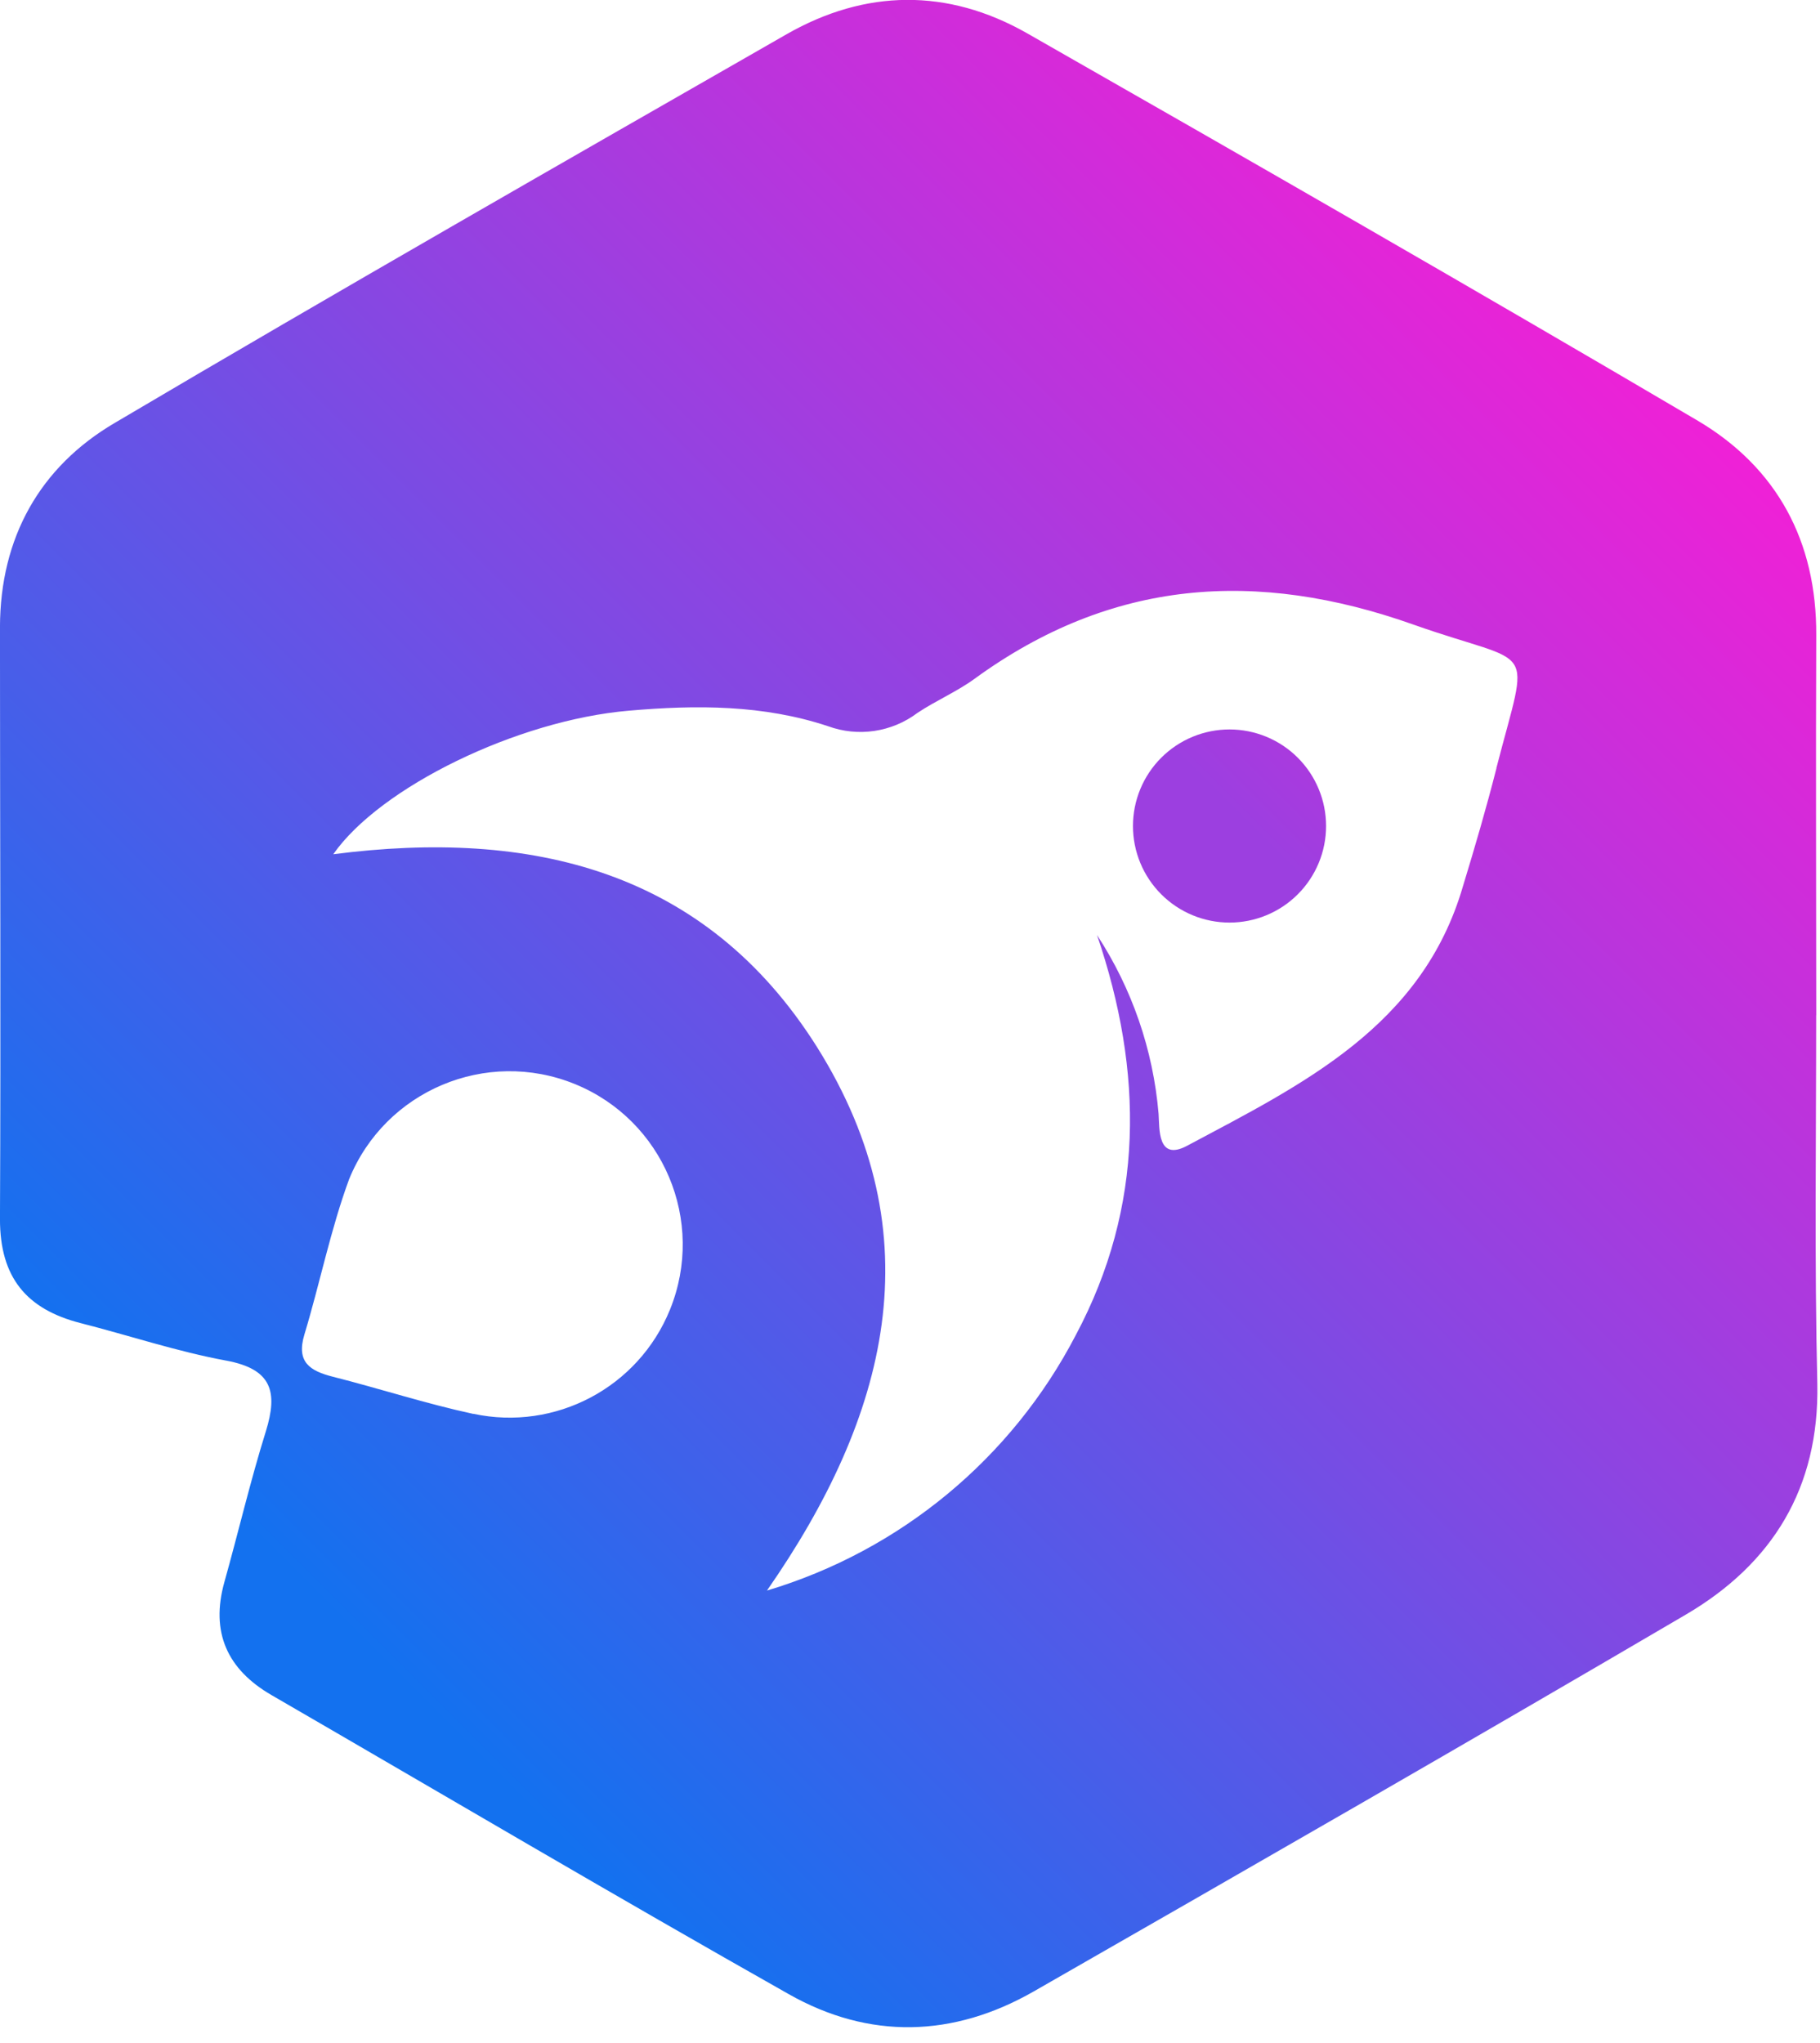 <?xml version="1.0" encoding="UTF-8" standalone="no"?>
<!-- Created with Inkscape (http://www.inkscape.org/) -->

<svg
   version="1.1"
   id="svg1"
   width="123.008"
   height="138.078"
   viewBox="0 0 123.008 138.078"
   sodipodi:docname="BRAND MANUAL+ links (A4).pdf"
   xmlns:inkscape="http://www.inkscape.org/namespaces/inkscape"
   xmlns:sodipodi="http://sodipodi.sourceforge.net/DTD/sodipodi-0.dtd"
   xmlns="http://www.w3.org/2000/svg"
   xmlns:svg="http://www.w3.org/2000/svg">
  <rect x="0" y="0" width="123.008" height="138.078" fill="#333333" stroke="none"/>
  <defs
     id="defs1">
    <clipPath
       clipPathUnits="userSpaceOnUse"
       id="clipPath2">
      <path
         d="M 0,0 H 6000 V 10125 H 0 Z"
         transform="scale(0.32)"
         clip-rule="evenodd"
         id="path2" />
    </clipPath>
    <clipPath
       clipPathUnits="userSpaceOnUse"
       id="clipPath4">
      <path
         d="M 0,0 H 6000 V 10125 H 0 Z"
         transform="scale(0.32)"
         clip-rule="evenodd"
         id="path4" />
    </clipPath>
    <linearGradient
       x1="27.4"
       y1="1659.2"
       x2="706.1"
       y2="2337.9"
       gradientUnits="userSpaceOnUse"
       gradientTransform="matrix(2.6,0,0,-2.6,266.501,6315.703)"
       spreadMethod="pad"
       id="linearGradient68">
      <stop
         style="stop-opacity:1;stop-color:#1371ef"
         offset="0"
         id="stop67" />
      <stop
         style="stop-opacity:1;stop-color:#fc1cd5"
         offset="1"
         id="stop68" />
    </linearGradient>
    <clipPath
       clipPathUnits="userSpaceOnUse"
       id="clipPath68">
      <path
         d="m 4778.5,3806.351 h 390.625 v 437.5 H 4778.5 Z"
         transform="matrix(6.145,0,0,6.106,-29364.604,-23241.793)"
         clip-rule="evenodd"
         id="path68" />
    </clipPath>
    <linearGradient
       x1="1485.1"
       y1="1322"
       x2="1736.1"
       y2="1322"
       gradientUnits="userSpaceOnUse"
       gradientTransform="rotate(-45,1094.98,1099.146)"
       spreadMethod="pad"
       id="linearGradient70">
      <stop
         style="stop-opacity:1;stop-color:#9c3fe0"
         offset="0"
         id="stop69" />
      <stop
         style="stop-opacity:1;stop-color:#ba34dc"
         offset="1"
         id="stop70" />
    </linearGradient>
    <clipPath
       clipPathUnits="userSpaceOnUse"
       id="clipPath70">
      <path
         d="m 4778.5,3806.351 h 390.625 v 437.5 H 4778.5 Z"
         transform="matrix(6.145,0,0,6.106,-29364.604,-23241.793)"
         clip-rule="evenodd"
         id="path70" />
    </clipPath>
  </defs>
  <sodipodi:namedview
     id="namedview1"
     pagecolor="#ffffff"
     bordercolor="#000000"
     borderopacity="0.25"
     inkscape:showpageshadow="2"
     inkscape:pageopacity="0.0"
     inkscape:pagecheckerboard="0"
     inkscape:deskcolor="#d1d1d1" />
  <g
     id="g1"
     inkscape:groupmode="layer"
     inkscape:label="1"
     transform="translate(-1508.226,-1178.938)">
    <path
       id="path1"
       d="M 0,0 H 1920 V 3240 H 0 Z"
       style="fill:#ffffff;fill-opacity:1;fill-rule:nonzero;stroke:none"
       transform="translate(0,1.3333333e-4)"
       clip-path="url(#clipPath2)" />
    <path
       id="path3"
       d="M 0,0 H 1920 V 3240 H 0 Z"
       style="fill:#ffffff;fill-opacity:1;fill-rule:nonzero;stroke:none"
       transform="translate(0,1.3333333e-4)"
       clip-path="url(#clipPath4)" />
    <path
       id="path67"
       d="m 2379.7,1339.5 c 0,-164.5 -0.7,-329 0,-493.7 C 2380.4,723.7 2328.7,628 2226.1,567.1 1937,396.9 1644.7,229.2 1353.2,62.9 1250.5,4.8 1144,6 1041.6,64.5 749.8,231.7 458,398.5 168.4,569.6 70.5,627 19.3,719.2 19,835 c 0,256.6 1.2,513 0,769.6 0,75.7 34.4,117 104.7,135 63.2,16.1 125.5,37 189.5,48.8 59.4,11 67.2,40.7 51.4,91.8 -20.2,64.6 -35.6,130.7 -53.9,195.9 -18.3,65.2 3.6,113.6 61.3,147 223.9,129.7 447,261.4 672.2,388.6 104.8,59.4 213.9,56.3 318.4,-3.5 283.3,-162.3 566.3,-324.7 848.2,-490.1 111.8,-65.8 172.9,-164.1 170.3,-299.4 -3.8,-159.7 -1.5,-319.5 -1.5,-479.2 h 0.1 z M 634.1,1857.6 c -61.3,-13.2 -121.3,-32.8 -182.1,-48.2 -30.1,-7.6 -48.2,-19 -37.3,-55 20.3,-67.1 34,-136.4 58.1,-201.8 C 519.6,1437.5 651,1382.1 766.1,1428.9 c 115.1,46.8 170.5,178.2 123.7,293.3 -41.1,101.1 -148.8,158.1 -255.5,135.3 h -0.1 l -0.1,0.1 z M 1964.1,1018.3 c -13.1,51.5 -28,102.5 -43.6,153.6 -53.1,182.5 -209,257.5 -358.4,337.2 -38.9,20.8 -35.9,-22.2 -37.2,-41.5 -7,-82.9 -34.5,-162.7 -80,-232.3 60.7,178.2 61.6,352.6 -27.6,519.9 -83.4,160.4 -228.2,280.2 -401.4,332 157.1,-225.9 218.8,-461.5 64.9,-706.6 -145.2,-230.2 -371.9,-283.5 -628.6,-250.3 60.8,-87.1 239.2,-174.3 384.5,-186.6 87.1,-7.6 174.3,-7.8 258.6,20.2 39.1,14.3 82.9,7.8 116.2,-17.3 24.1,-16.1 51.4,-27.6 74.6,-44.6 177.4,-129.1 365.8,-142.7 570.5,-70 160,56.6 150.9,17.7 107.3,186.5 z"
       style="fill:url(#linearGradient68);fill-opacity:1;fill-rule:nonzero;stroke:none"
       transform="matrix(0.052,0,0,0.052,1507.236,1177.892)"
       clip-path="url(#clipPath68)" />
    <path
       id="path69"
       d="m 1742.6,1093.6 c -10e-5,8.24 -0.804,16.402 -2.412,24.484 -1.608,8.082 -3.988,15.93 -7.142,23.543 -3.153,7.613 -7.019,14.846 -11.597,21.697 -4.578,6.852 -9.781,13.191 -15.607,19.018 -5.827,5.827 -12.166,11.029 -19.018,15.607 -6.852,4.578 -14.084,8.444 -21.697,11.597 -7.613,3.154 -15.461,5.534 -23.543,7.142 -8.082,1.608 -16.243,2.412 -24.484,2.412 -8.241,-10e-5 -16.402,-0.804 -24.484,-2.412 -8.082,-1.608 -15.93,-3.988 -23.543,-7.142 -7.613,-3.154 -14.846,-7.019 -21.697,-11.597 -6.852,-4.578 -13.191,-9.781 -19.018,-15.607 -5.827,-5.827 -11.03,-12.166 -15.608,-19.018 -4.578,-6.852 -8.444,-14.084 -11.597,-21.697 -3.154,-7.613 -5.534,-15.461 -7.142,-23.543 -1.608,-8.082 -2.412,-16.243 -2.411,-24.484 -10e-5,-8.241 0.804,-16.402 2.411,-24.484 1.607,-8.082 3.988,-15.93 7.142,-23.543 3.153,-7.613 7.019,-14.846 11.597,-21.697 4.578,-6.852 9.781,-13.191 15.608,-19.018 5.827,-5.827 12.166,-11.029 19.018,-15.608 6.852,-4.578 14.084,-8.444 21.697,-11.598 7.613,-3.153 15.461,-5.534 23.543,-7.142 8.082,-1.608 16.243,-2.411 24.484,-2.411 8.24,0 16.402,0.804 24.484,2.411 8.082,1.608 15.93,3.988 23.543,7.142 7.613,3.154 14.846,7.019 21.697,11.598 6.852,4.578 13.191,9.781 19.018,15.608 5.827,5.827 11.029,12.166 15.607,19.018 4.578,6.852 8.444,14.084 11.597,21.697 3.154,7.613 5.534,15.461 7.142,23.543 1.607,8.082 2.411,16.243 2.412,24.484 z"
       style="fill:url(#linearGradient70);fill-opacity:1;fill-rule:nonzero;stroke:none"
       transform="matrix(0.052,0,0,0.052,1507.236,1177.892)"
       clip-path="url(#clipPath70)" />
  </g>
</svg>
